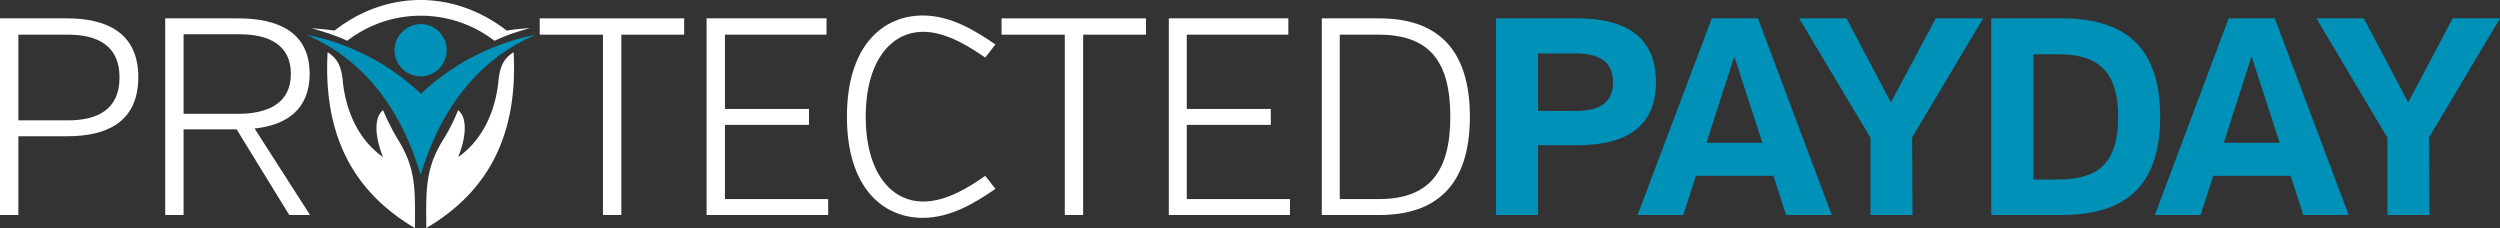 <svg xmlns="http://www.w3.org/2000/svg" viewBox="0 0 612.8 55.9"><rect x="0" y="0" width="612.8" height="55.9" fill="#333333" stroke="none"/><defs><style>.cls-1,.cls-4{fill:#fff;}.cls-2,.cls-3{fill:#0091b9;}.cls-3,.cls-4{fill-rule:evenodd;}</style></defs><g id="Layer_2" data-name="Layer 2"><g id="Square_Dark" data-name="Square Dark"><path class="cls-1" d="M16.4,33.4H4.5V52.7H0V4.5H16.4c9.7,0,17.5,3.5,17.5,14.4C33.9,30,26.1,33.4,16.4,33.4Zm.3-24.9H4.5v21H16.7c7.1,0,12.6-2.6,12.6-10.5S23.8,8.5,16.7,8.5Z"/><path class="cls-1" d="M58,31.7H45v21H40.5V4.5H58.4c9.8,0,17.5,3.4,17.5,13.6,0,8.8-5.8,12.6-13.5,13.4L76,52.7H70.9Zm.7-23.3H45V27.9H58.3c7.6,0,13-2.7,13-9.8S65.9,8.4,58.7,8.4Z"/><path class="cls-1" d="M152.3,8.5V52.7h-4.5V8.5H132.3v-4h35.4v4Z"/><path class="cls-1" d="M173.2,52.7V4.5h29.4v4H177.7V26.7h20.6v3.9H177.7V48.8H203v3.9Z"/><path class="cls-1" d="M241.5,14.1c-3.7-2.5-9.4-6.3-15.2-6.3-8.2,0-14.1,7.6-14.1,20.8s5.9,20.8,14.1,20.8c5.8,0,11.5-3.7,15.2-6.3l2.5,3.2c-4.8,3.3-10.9,7.1-17.8,7.1-9.8,0-18.6-7.4-18.6-24.8s8.8-24.8,18.6-24.8c6.9,0,13,3.8,17.8,7.1Z"/><path class="cls-1" d="M265.5,8.5V52.7H261V8.5H245.5v-4h35.4v4Z"/><path class="cls-1" d="M286.5,52.7V4.5h29.3v4H290.9V26.7h20.6v3.9H290.9V48.8h25.3v3.9Z"/><path class="cls-1" d="M338.1,52.7H324V4.5h14.1c13.6,0,22.2,6.9,22.2,24.1S351.7,52.7,338.1,52.7Zm-.2-44.2h-9.5V48.8h9.5c12.2,0,17.6-6.4,17.6-20.2S350.2,8.5,337.9,8.5Z"/><path class="cls-2" d="M386.6,35.6H377V52.7H366.7V4.5h19.9c12.5,0,19.3,5,19.3,15.6S399.1,35.6,386.6,35.6Zm-.5-22.5H377V27.2h9.1c5.2,0,9.3-1.5,9.3-7S391.4,13.1,386.1,13.1Z"/><path class="cls-2" d="M434.7,43.1h-19l-3.1,9.6H401.4L419.6,4.5h11.3L449,52.7H437.8ZM418.3,35H432l-6.9-21.2Z"/><path class="cls-2" d="M458.4,33.6,441,4.5h11.6l10.9,20.6,11-20.6h11.6L468.7,33.7l.1,19H458.5V33.6Z"/><path class="cls-2" d="M505.3,52.7H488.1V4.5h17.2c15.5,0,24.2,6.9,24.2,24.1S520.8,52.7,505.3,52.7Zm-.9-39.4h-6V44h6c9.6,0,14.8-3.7,14.8-15.3S514,13.3,504.4,13.3Z"/><path class="cls-2" d="M561.5,43.1h-19l-3.1,9.6H528.2L546.3,4.5h11.3l18.1,48.2H564.6ZM545.1,35h13.7l-6.9-21.2Z"/><path class="cls-2" d="M585.1,33.6,567.8,4.5h11.6l10.9,20.6L601.2,4.5h11.6L595.4,33.7l.1,19H585.2V33.6Z"/><path class="cls-3" d="M103.1,5.9a6.4,6.4,0,1,1-6.4,6.4A6.51,6.51,0,0,1,103.1,5.9Z"/><path class="cls-4" d="M125.3,8.3c1.5-.5,3.1-1,4.6-1.4a55.09,55.09,0,0,0-5.7.6c-12.9-10-29.4-10-42.2,0h0c-1.9-.3-3.8-.4-5.7-.6,2.1.6,4.1,1.2,6.2,2h0A20.29,20.29,0,0,1,85.1,10a29.56,29.56,0,0,1,36.1,0c1.3-.6,2.7-1.2,4.1-1.7Z"/><path class="cls-3" d="M103.1,42.9C98.3,26.5,88.9,14.4,75,8.5A56.71,56.71,0,0,1,103.2,23,56.71,56.71,0,0,1,131.4,8.5C117.4,14.4,108,26.5,103.1,42.9Z"/><path class="cls-4" d="M97.6,34.3c4.3,7,4.2,11.9,4.1,21.6C86.6,47,79.2,33.2,80.3,12.8c2.2,1.4,3.3,3.1,3.7,6.8.7,7.8,4.1,14.9,9.9,18.9-1.9-4.6-2.4-9.6,0-11.5a55.78,55.78,0,0,0,3.7,7.3Zm11,0c-4.3,7-4.2,11.9-4.1,21.6C119.6,47,127,33.2,125.9,12.8c-2.2,1.4-3.3,3.1-3.7,6.8-.7,7.8-4.1,14.9-9.9,18.9,1.9-4.6,2.4-9.6,0-11.5A45.51,45.51,0,0,1,108.6,34.3Z"/></g></g></svg>